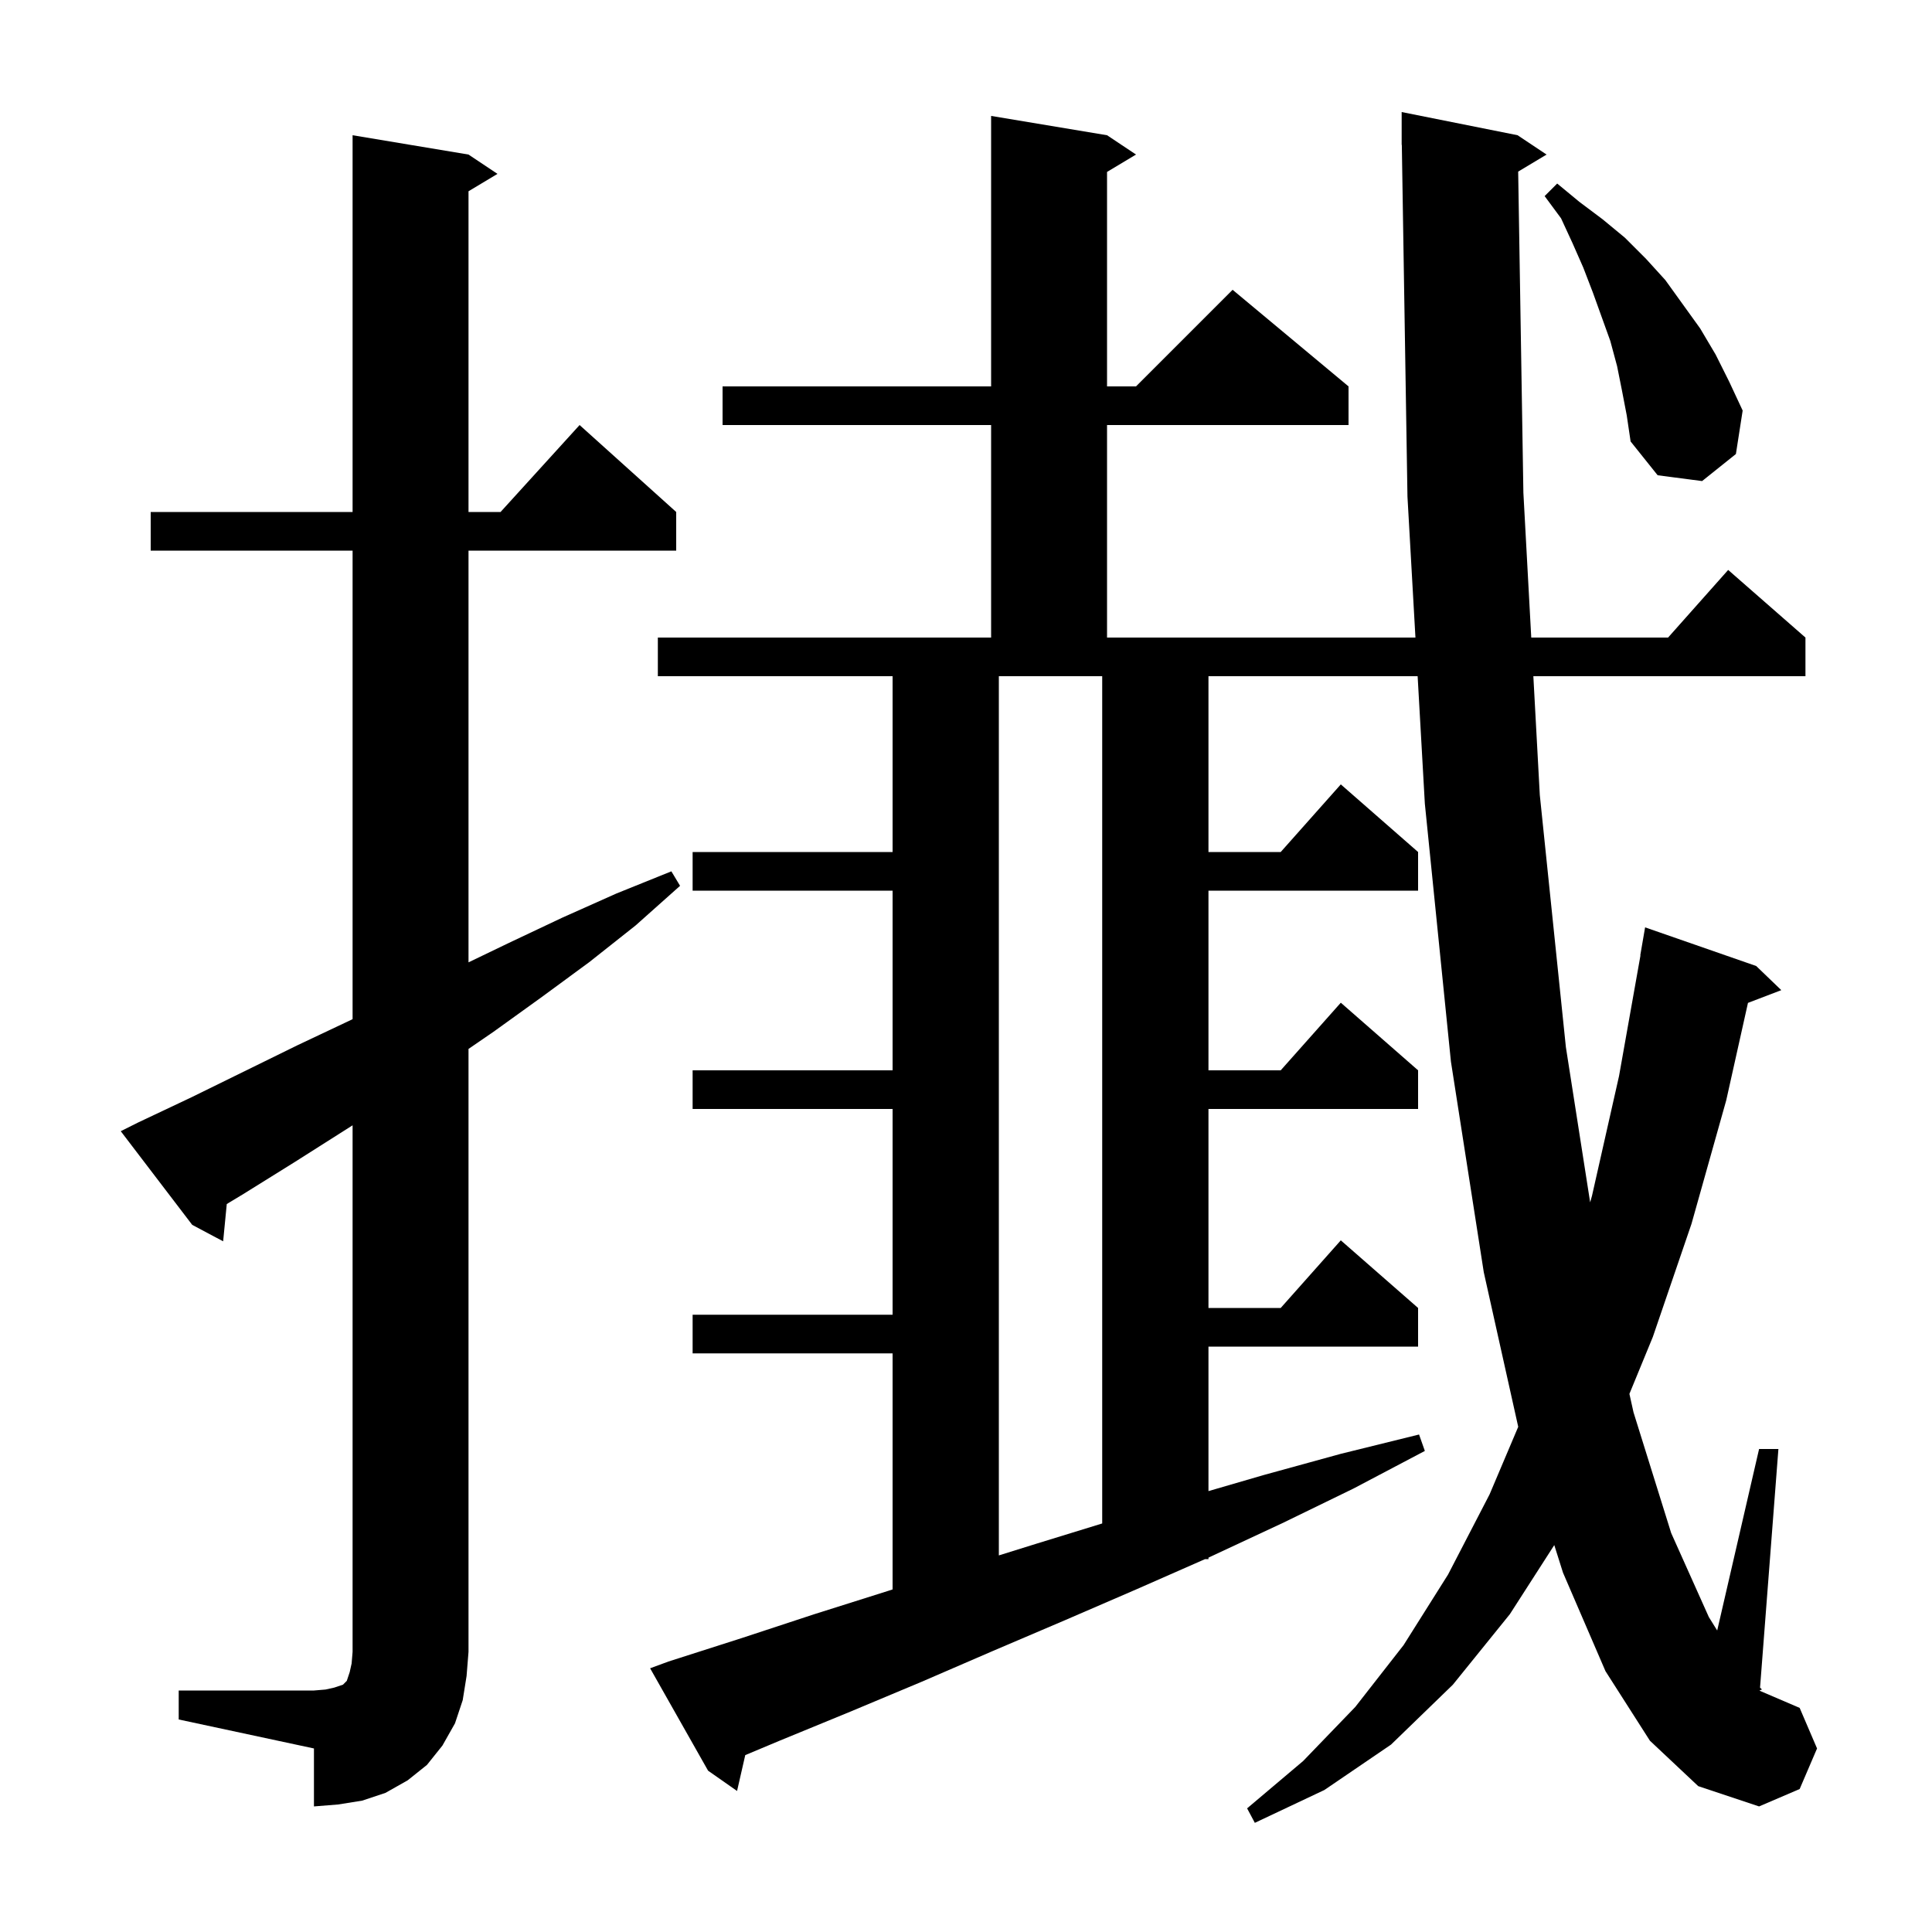 <svg xmlns="http://www.w3.org/2000/svg" xmlns:xlink="http://www.w3.org/1999/xlink" version="1.1" baseProfile="full" viewBox="0 0 200 200" width="200" height="200">
<g fill="black">
<path d="M 157.161 17.763 L 157.7 51.0 L 158.515 66.0 L 172.678 66.0 L 178.9 59.0 L 186.9 66.0 L 186.9 70.0 L 158.732 70.0 L 159.4 82.3 L 162.1 108.4 L 164.612 124.463 L 164.8 123.8 L 167.6 111.4 L 169.822 98.902 L 169.8 98.9 L 170.3 96.0 L 181.8 100.0 L 184.4 102.5 L 180.949 103.818 L 178.7 113.9 L 175.1 126.7 L 171.1 138.4 L 168.677 144.292 L 169.1 146.2 L 173.0 158.7 L 176.9 167.4 L 177.764 168.788 L 182.1 150.0 L 184.1 150.0 L 182.2 174.7 L 182.4 174.9 L 182.179 174.974 L 182.174 175.032 L 186.3 176.8 L 188.1 181.0 L 186.3 185.2 L 182.1 187.0 L 175.8 184.9 L 170.8 180.2 L 166.2 173.0 L 161.8 162.8 L 160.898 159.947 L 156.3 167.1 L 150.4 174.4 L 144.0 180.6 L 137.1 185.3 L 129.9 188.7 L 129.1 187.2 L 134.9 182.3 L 140.3 176.7 L 145.3 170.3 L 149.9 163.0 L 154.2 154.7 L 157.166 147.703 L 153.6 131.7 L 150.2 109.9 L 147.5 83.2 L 146.753 70.0 L 125.1 70.0 L 125.1 88.2 L 132.578 88.2 L 138.8 81.2 L 146.8 88.2 L 146.8 92.2 L 125.1 92.2 L 125.1 110.8 L 132.578 110.8 L 138.8 103.8 L 146.8 110.8 L 146.8 114.8 L 125.1 114.8 L 125.1 135.4 L 132.578 135.4 L 138.8 128.4 L 146.8 135.4 L 146.8 139.4 L 125.1 139.4 L 125.1 154.359 L 130.8 152.7 L 138.8 150.5 L 146.9 148.5 L 147.5 150.2 L 140.1 154.1 L 132.7 157.7 L 125.2 161.2 L 125.1 161.244 L 125.1 161.4 L 124.745 161.4 L 117.7 164.5 L 110.3 167.7 L 102.8 170.9 L 95.4 174.1 L 88.0 177.2 L 80.7 180.2 L 77.149 181.688 L 76.3 185.4 L 73.3 183.3 L 67.3 172.7 L 69.2 172.0 L 76.7 169.6 L 84.3 167.1 L 91.9 164.7 L 92.4 164.538 L 92.4 140.1 L 71.7 140.1 L 71.7 136.1 L 92.4 136.1 L 92.4 114.8 L 71.7 114.8 L 71.7 110.8 L 92.4 110.8 L 92.4 92.2 L 71.7 92.2 L 71.7 88.2 L 92.4 88.2 L 92.4 70.0 L 68.1 70.0 L 68.1 66.0 L 102.6 66.0 L 102.6 44.0 L 74.8 44.0 L 74.8 40.0 L 102.6 40.0 L 102.6 12.0 L 114.6 14.0 L 117.6 16.0 L 114.6 17.8 L 114.6 40.0 L 117.6 40.0 L 127.6 30.0 L 139.6 40.0 L 139.6 44.0 L 114.6 44.0 L 114.6 66.0 L 146.526 66.0 L 145.7 51.4 L 145.116 14.999 L 145.1 15.0 L 145.1 11.6 L 157.1 14.0 L 160.1 16.0 Z M 18.5 175.0 L 32.5 175.0 L 33.7 174.9 L 34.6 174.7 L 35.5 174.4 L 35.9 174.0 L 36.2 173.1 L 36.4 172.2 L 36.5 171.0 L 36.5 116.492 L 30.5 120.3 L 25.2 123.6 L 23.475 124.641 L 23.1 128.5 L 19.9 126.8 L 12.5 117.1 L 14.3 116.2 L 19.8 113.6 L 30.8 108.2 L 36.3 105.6 L 36.5 105.502 L 36.5 57.0 L 15.6 57.0 L 15.6 53.0 L 36.5 53.0 L 36.5 14.0 L 48.5 16.0 L 51.5 18.0 L 48.5 19.8 L 48.5 53.0 L 51.818 53.0 L 60.0 44.0 L 70.0 53.0 L 70.0 57.0 L 48.5 57.0 L 48.5 99.622 L 52.7 97.6 L 58.2 95.0 L 63.8 92.5 L 69.5 90.2 L 70.4 91.7 L 65.8 95.8 L 61.0 99.6 L 56.1 103.2 L 51.1 106.8 L 48.5 108.584 L 48.5 171.0 L 48.3 173.5 L 47.9 176.0 L 47.1 178.4 L 45.8 180.7 L 44.2 182.7 L 42.2 184.3 L 39.9 185.6 L 37.5 186.4 L 35.0 186.8 L 32.5 187.0 L 32.5 181.0 L 18.5 178.0 Z M 103.4 70.0 L 103.4 161.016 L 107.3 159.8 L 114.1 157.708 L 114.1 70.0 Z M 167.9 40.4 L 167.4 37.9 L 166.7 35.3 L 164.9 30.3 L 163.9 27.7 L 162.8 25.2 L 161.6 22.6 L 159.9 20.3 L 161.2 19.0 L 163.5 20.9 L 165.9 22.7 L 168.2 24.6 L 170.4 26.8 L 172.4 29.0 L 176.0 34.0 L 177.6 36.7 L 179.0 39.5 L 180.4 42.5 L 179.7 47.0 L 176.2 49.8 L 171.6 49.2 L 168.8 45.7 L 168.4 43.0 Z " />
</g>
</svg>
